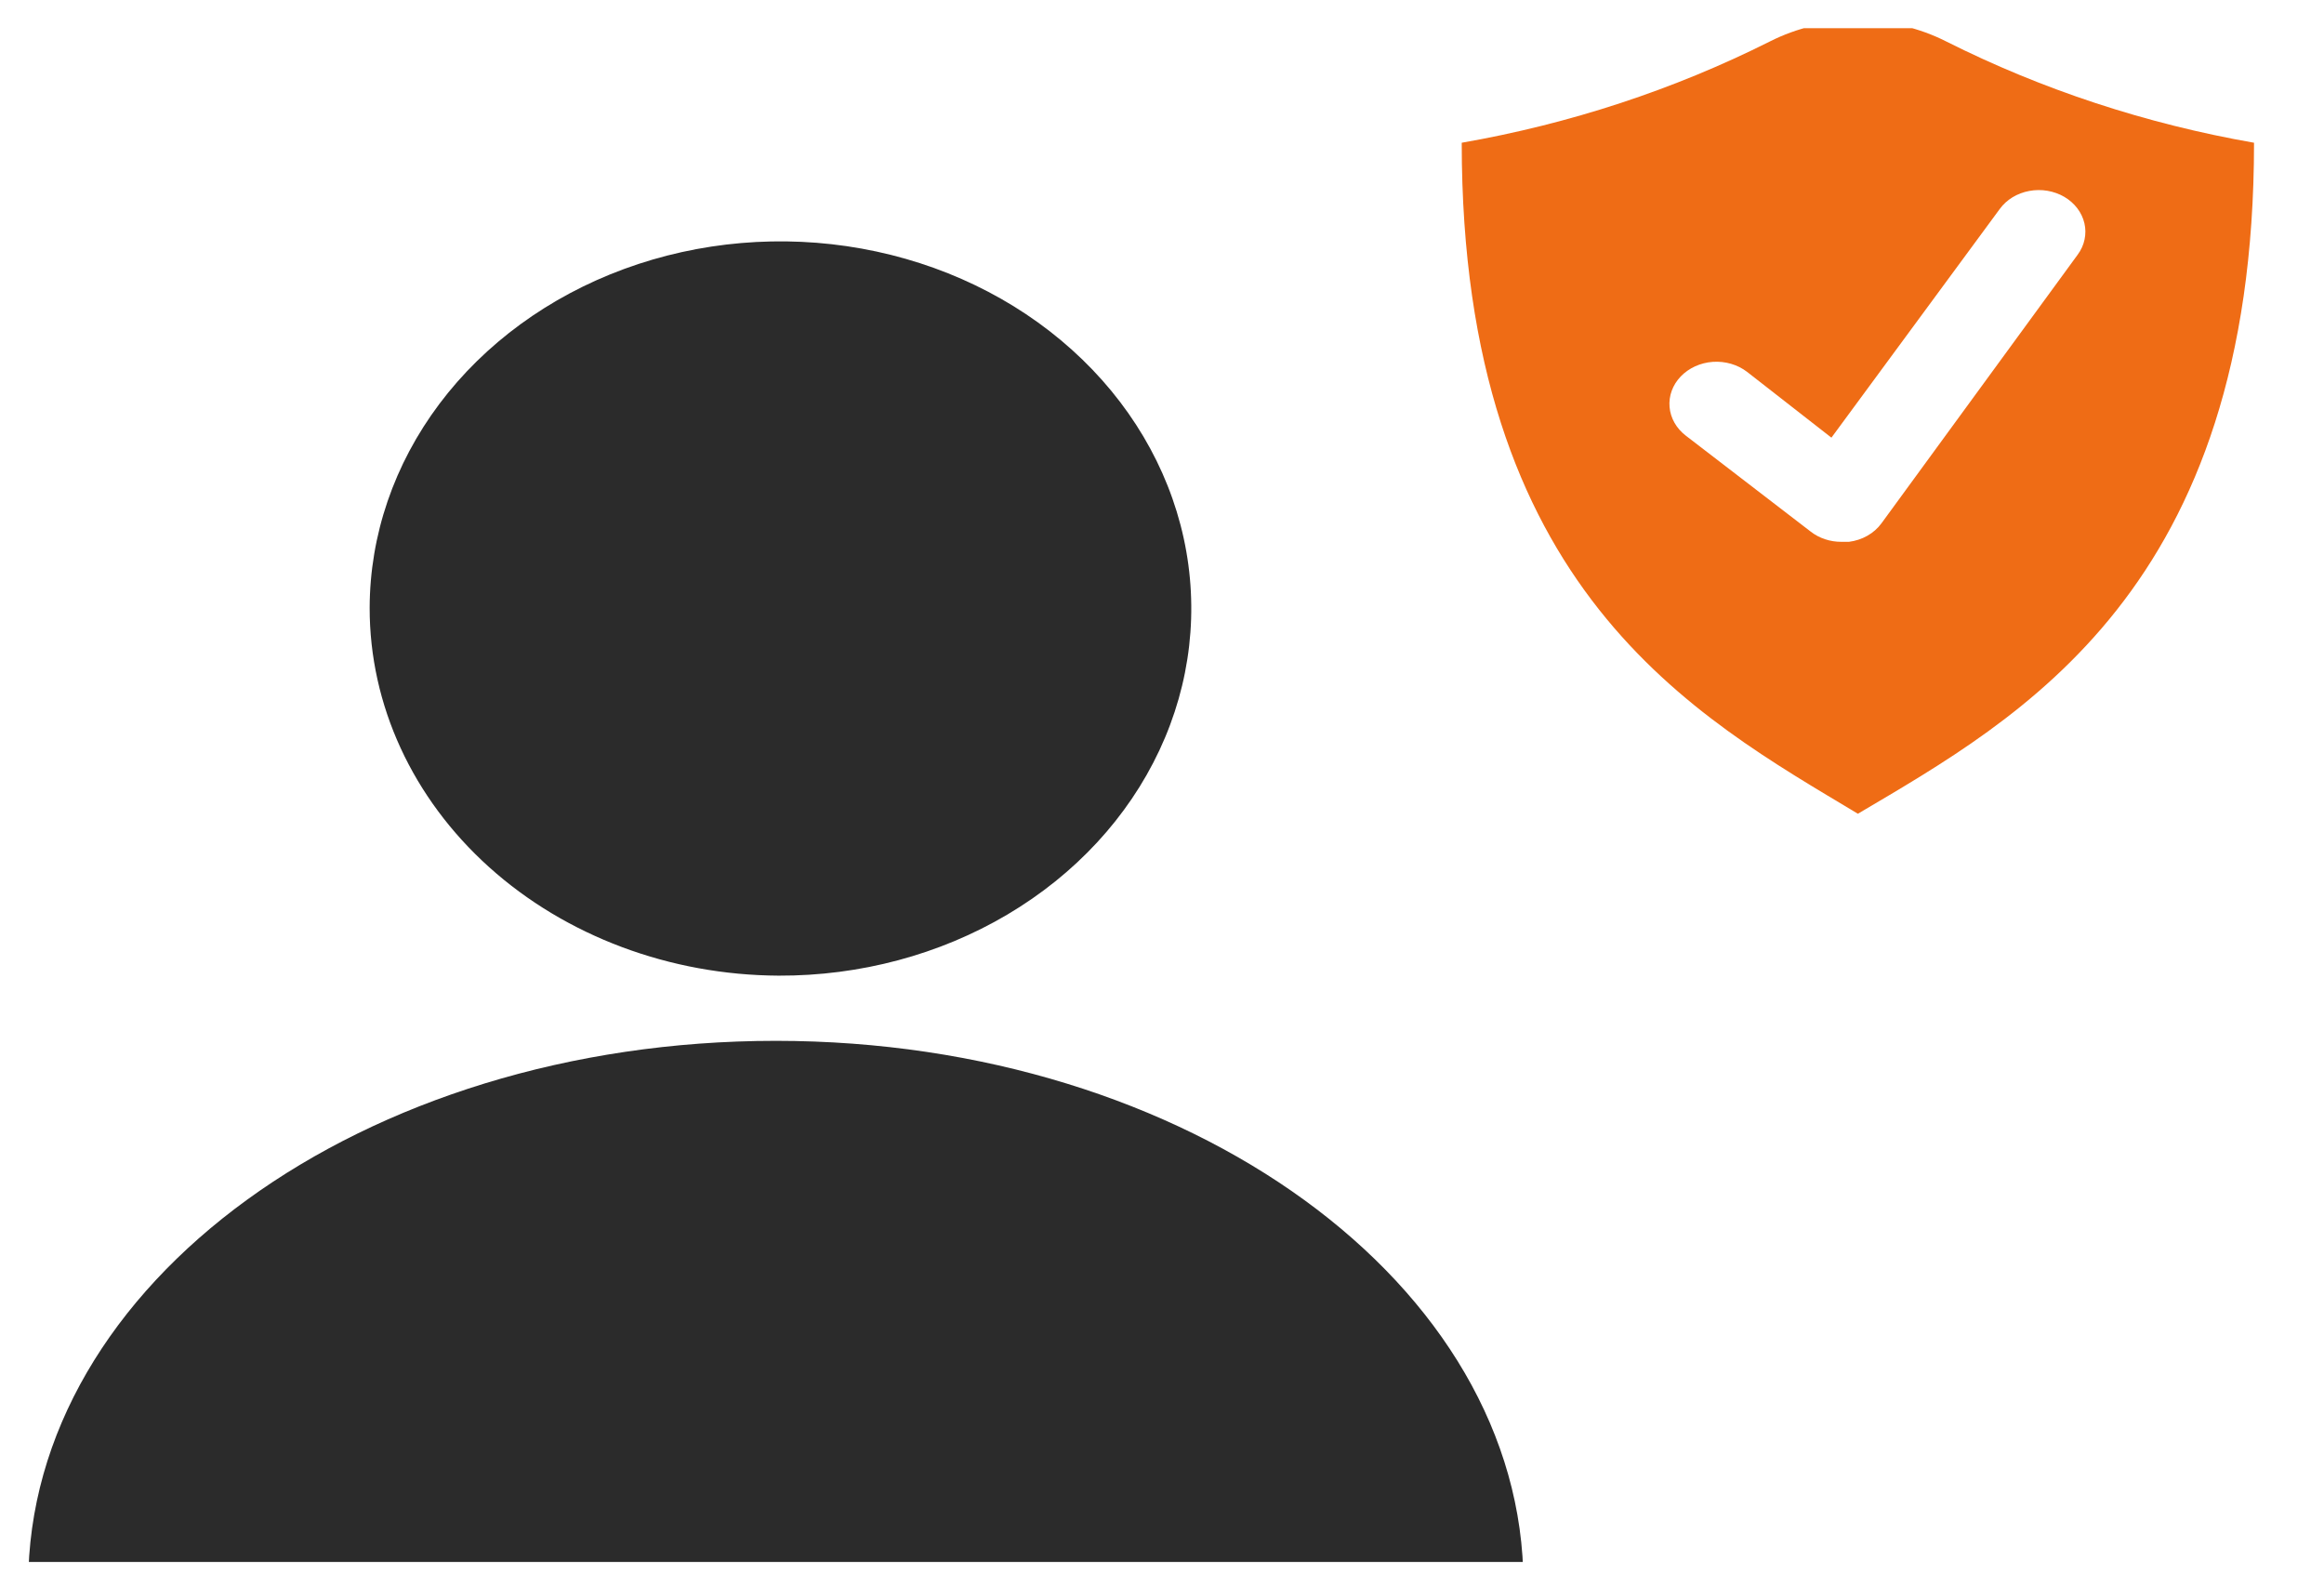 <?xml version="1.0" encoding="UTF-8"?>
<svg xmlns="http://www.w3.org/2000/svg" width="65" height="44" viewBox="0 0 65 44" fill="none">
  <g clip-path="url(#clip0_1034_28514)">
    <path d="M54.433 1.159C53.681 0.778 52.832 0.578 51.968 0.578C51.104 0.578 50.255 0.778 49.503 1.159C46.817 2.508 43.907 3.465 40.883 3.992C40.883 16.503 47.423 20.032 51.963 22.758C56.493 20.077 63.043 16.503 63.043 3.992C60.022 3.464 57.115 2.507 54.433 1.159ZM52.623 14.635C52.522 14.774 52.388 14.893 52.231 14.982C52.074 15.072 51.897 15.13 51.713 15.153H51.503C51.187 15.155 50.881 15.053 50.643 14.867L47.153 12.186C46.888 11.984 46.723 11.695 46.696 11.384C46.669 11.073 46.781 10.766 47.008 10.529C47.235 10.292 47.557 10.145 47.905 10.12C48.253 10.096 48.598 10.196 48.863 10.399L51.223 12.24L55.933 5.842C56.027 5.714 56.148 5.603 56.289 5.517C56.431 5.431 56.59 5.371 56.758 5.34C56.925 5.309 57.098 5.307 57.266 5.336C57.434 5.365 57.595 5.422 57.738 5.506C57.881 5.59 58.004 5.699 58.1 5.825C58.197 5.952 58.264 6.094 58.299 6.244C58.334 6.393 58.335 6.548 58.303 6.698C58.272 6.848 58.207 6.991 58.113 7.119L52.623 14.635Z" fill="#EF6C15"></path>
    <path d="M10.339 17C10.343 14.968 11.022 12.983 12.289 11.296C13.556 9.609 15.355 8.295 17.457 7.522C19.56 6.749 21.872 6.551 24.101 6.953C26.33 7.355 28.375 8.338 29.978 9.78C31.581 11.221 32.67 13.055 33.106 15.049C33.542 17.043 33.306 19.108 32.428 20.982C31.55 22.857 30.07 24.456 28.174 25.578C26.278 26.7 24.053 27.294 21.779 27.286C18.738 27.271 15.827 26.181 13.683 24.254C11.539 22.326 10.336 19.718 10.339 17ZM0.789 44.3C0.789 35.891 10.149 29.109 21.699 29.109C33.249 29.109 42.609 35.927 42.609 44.3H0.789Z" fill="#2B2B2B"></path>
  </g>
  <defs>
    <clipPath id="clip0_1034_28514">
      <rect width="64" height="42.895" fill="white" transform="translate(0.5 0.789)"></rect>
    </clipPath>
  </defs>
</svg>
